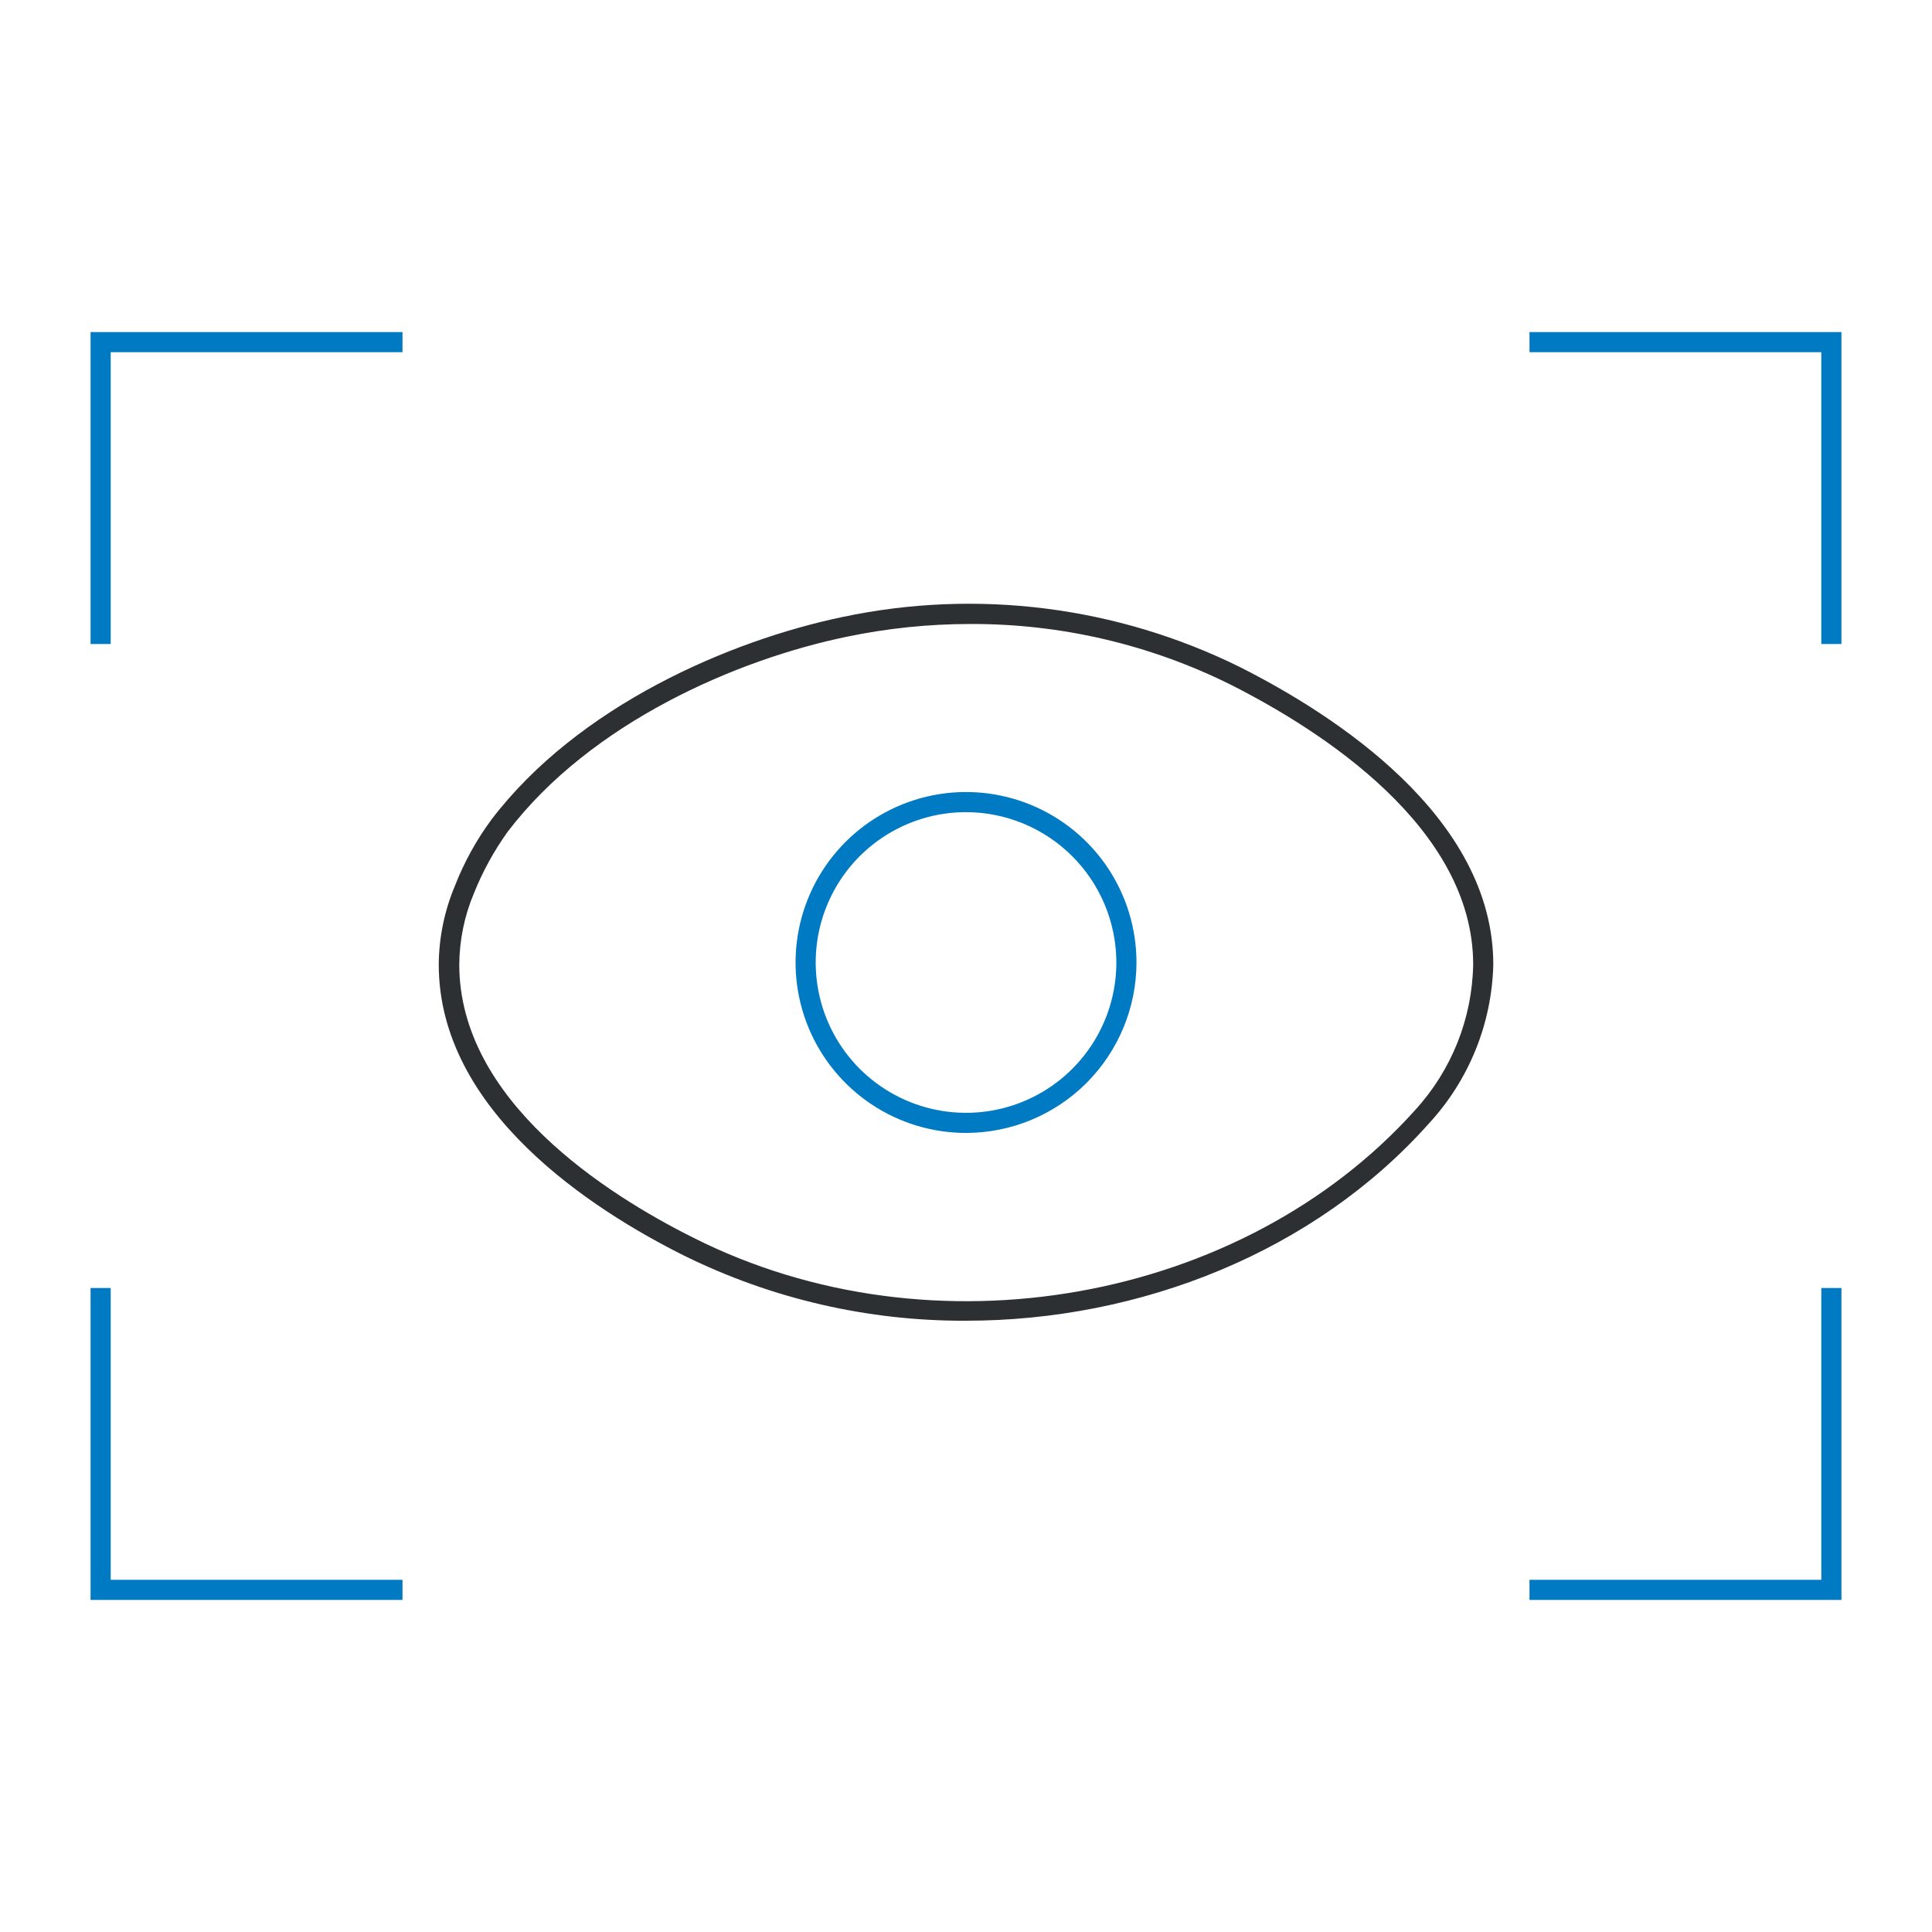 <svg width="96" height="96" viewBox="0 0 96 96" fill="none" xmlns="http://www.w3.org/2000/svg">
<path d="M48.001 65.626C43.147 65.648 38.354 64.542 34.001 62.396C29.431 60.116 21.801 55.216 21.801 47.926C21.811 46.586 22.083 45.261 22.601 44.026C23.056 42.854 23.665 41.748 24.411 40.736C28.721 35.066 36.261 31.826 41.871 30.656C48.544 29.246 55.497 30.123 61.611 33.146C66.311 35.516 74.201 40.586 74.201 47.926C74.131 50.861 72.993 53.67 71.001 55.826C65.331 62.196 56.681 65.626 48.001 65.626ZM48.201 31.006C46.148 31.007 44.101 31.218 42.091 31.636C36.651 32.756 29.371 35.886 25.221 41.336C24.54 42.288 23.976 43.319 23.541 44.406C23.075 45.521 22.83 46.717 22.821 47.926C22.821 54.676 30.101 59.326 34.441 61.496C46.321 67.496 61.731 64.716 70.311 55.166C72.126 53.186 73.154 50.611 73.201 47.926C73.201 41.126 65.661 36.306 61.201 34.046C57.159 32.025 52.699 30.984 48.181 31.006H48.201Z" fill="#2D3032"/>
<path d="M48.001 56.295C46.326 56.295 44.688 55.799 43.296 54.868C41.903 53.937 40.817 52.614 40.176 51.067C39.535 49.519 39.367 47.816 39.694 46.173C40.021 44.53 40.828 43.021 42.012 41.836C43.197 40.652 44.706 39.845 46.349 39.518C47.992 39.191 49.695 39.359 51.243 40C52.79 40.641 54.113 41.727 55.044 43.12C55.974 44.513 56.471 46.15 56.471 47.825C56.469 50.071 55.575 52.224 53.987 53.812C52.4 55.4 50.247 56.293 48.001 56.295ZM48.001 40.355C46.524 40.355 45.08 40.794 43.851 41.614C42.623 42.435 41.665 43.602 41.1 44.967C40.535 46.332 40.387 47.834 40.675 49.283C40.963 50.732 41.675 52.063 42.719 53.108C43.764 54.152 45.095 54.864 46.544 55.152C47.993 55.44 49.495 55.292 50.86 54.727C52.225 54.161 53.392 53.204 54.212 51.976C55.033 50.747 55.471 49.303 55.471 47.825C55.469 45.845 54.681 43.947 53.28 42.546C51.88 41.146 49.982 40.358 48.001 40.355Z" fill="#007BC3"/>
<path d="M5 32V17H20" stroke="#007BC3"/>
<path d="M20 79L5 79L5 64" stroke="#007BC3"/>
<path d="M91 32V17H76" stroke="#007BC3"/>
<path d="M76 79L91 79L91 64" stroke="#007BC3"/>
</svg>
